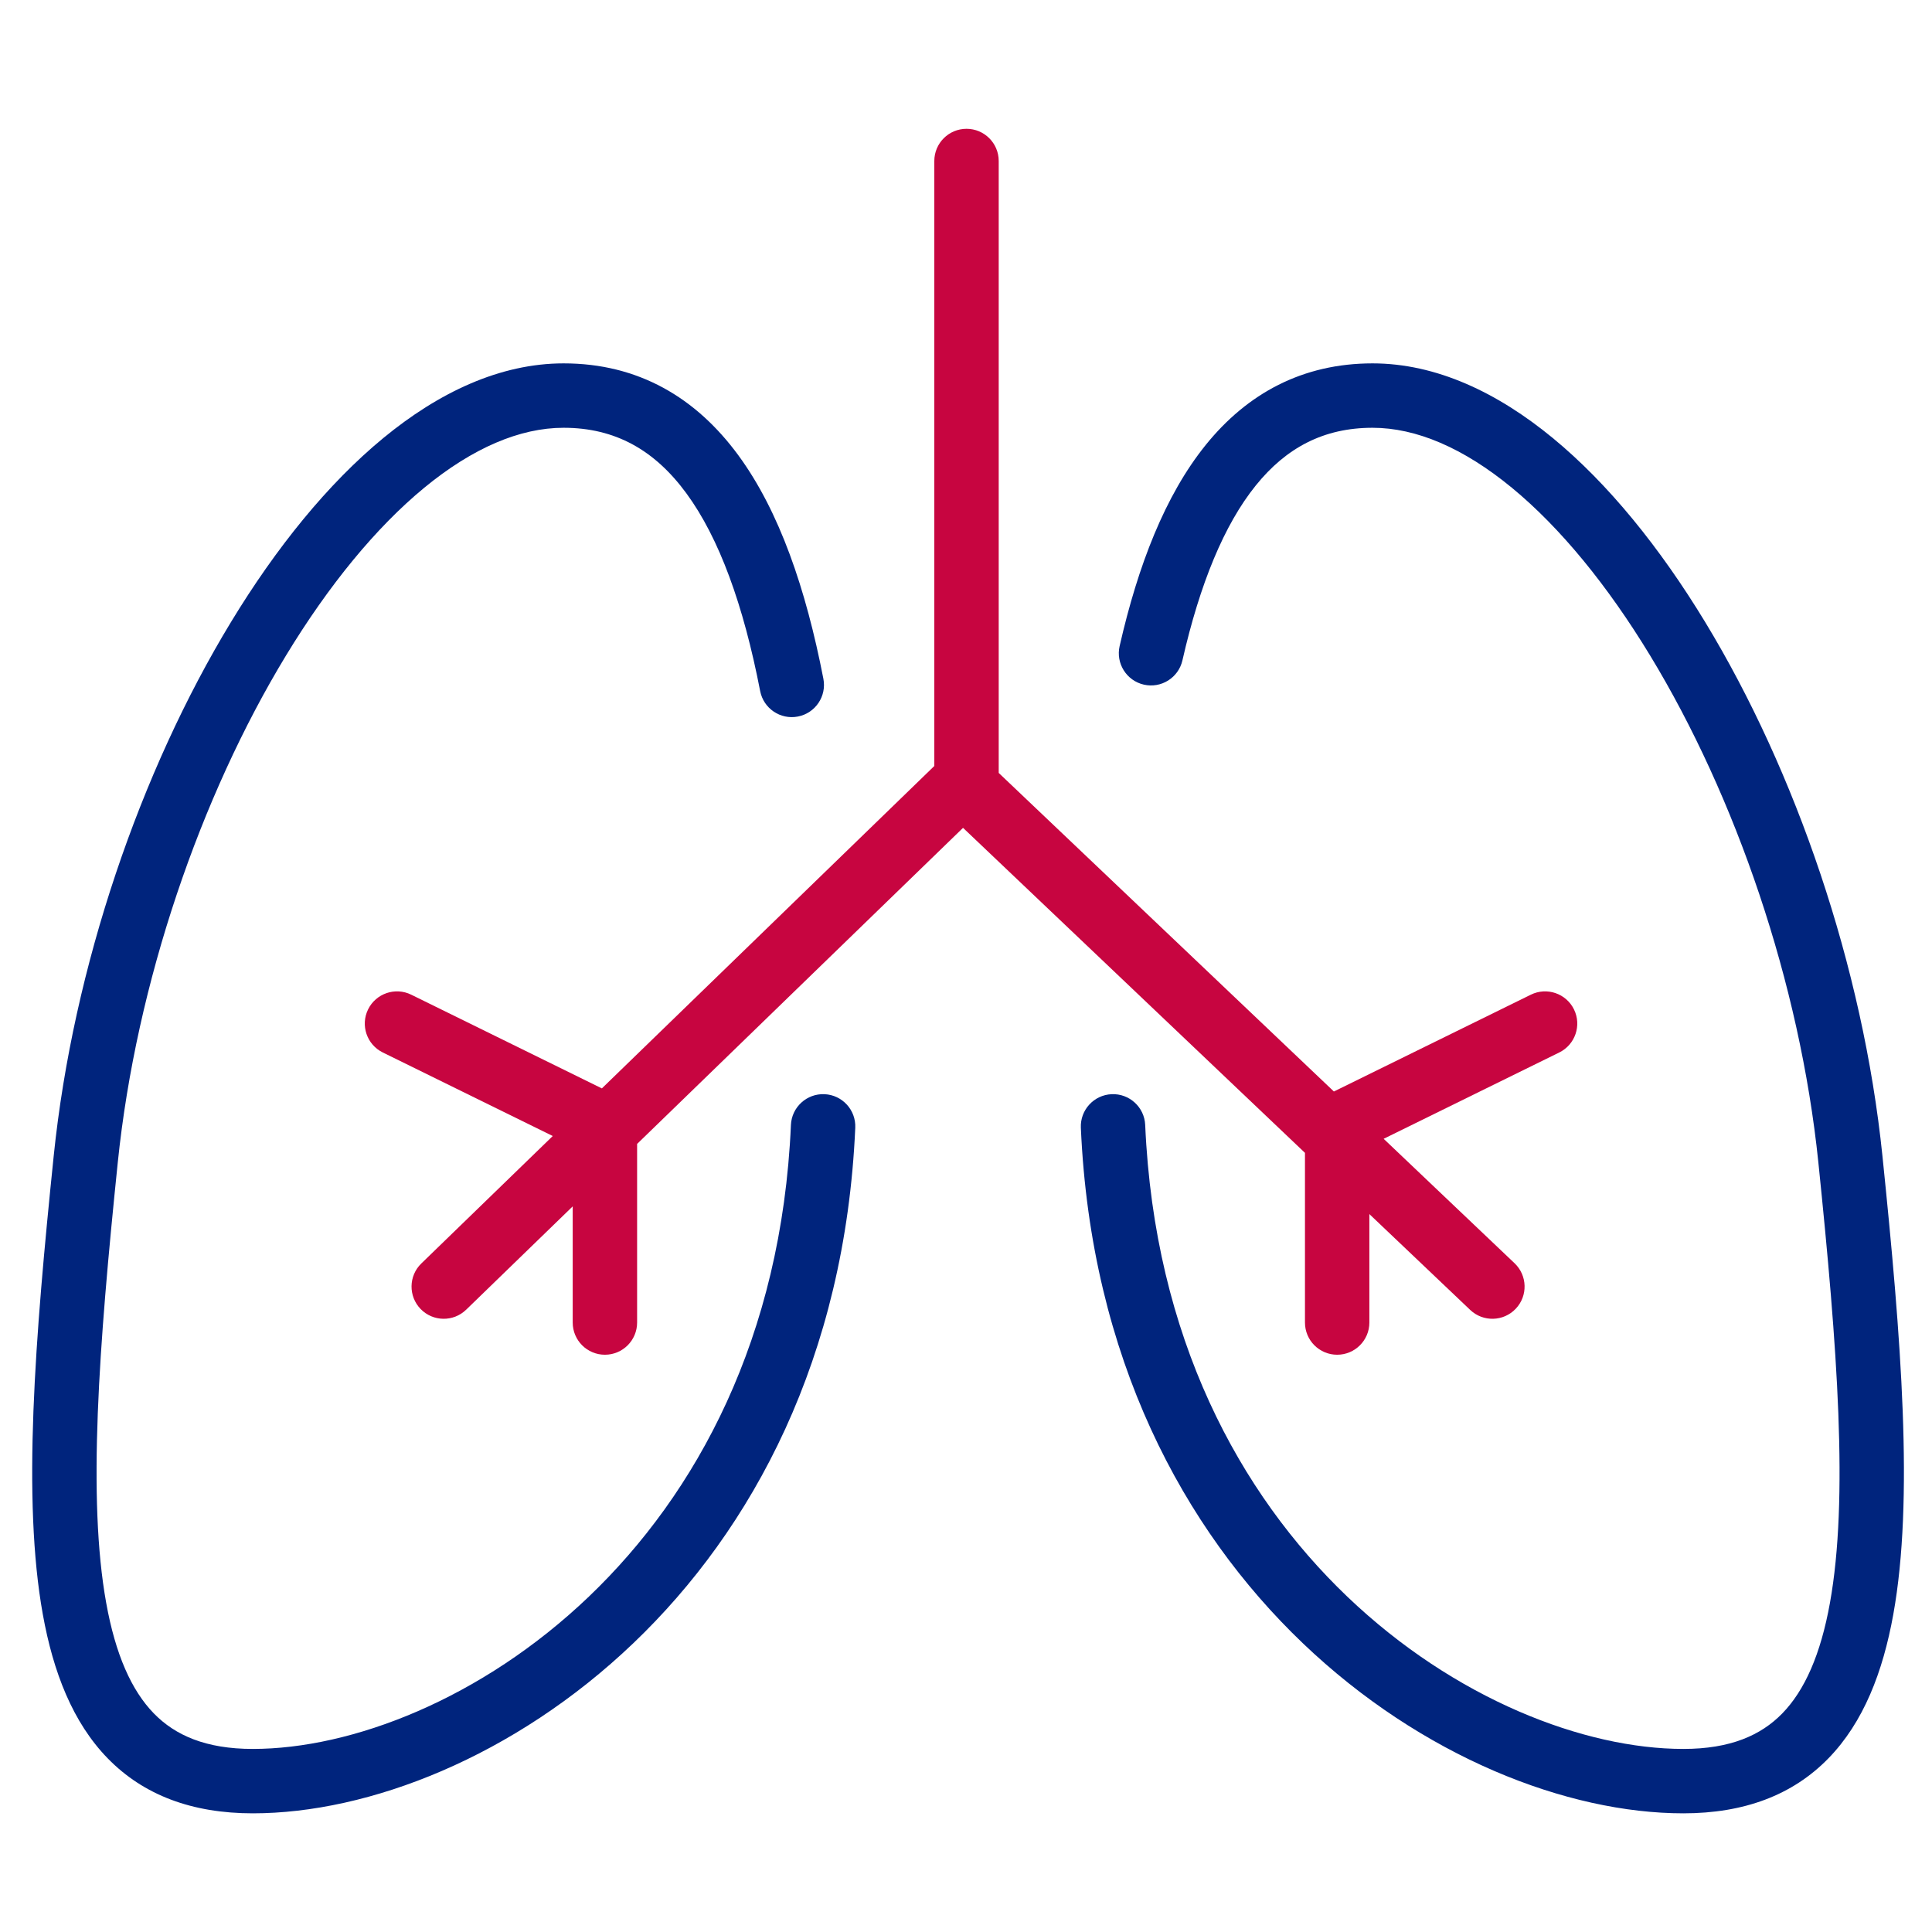 <svg width="120" height="120" viewBox="0 0 120 120" fill="none" xmlns="http://www.w3.org/2000/svg">
<path fill-rule="evenodd" clip-rule="evenodd" d="M23.803 27.212C27.239 24.382 31.05 22.57 35.006 22.57C39.656 22.57 43.236 24.705 45.857 28.275C48.409 31.751 50.06 36.582 51.142 42.161C51.352 43.246 50.644 44.295 49.559 44.505C48.475 44.716 47.425 44.007 47.215 42.923C46.178 37.575 44.672 33.42 42.633 30.642C40.662 27.957 38.217 26.57 35.006 26.57C32.295 26.57 29.357 27.82 26.346 30.299C23.346 32.771 20.411 36.356 17.76 40.722C12.456 49.458 8.464 61.031 7.315 72.204C6.127 83.742 5.433 93.1 6.596 99.56C7.172 102.761 8.165 104.995 9.555 106.423C10.887 107.79 12.791 108.629 15.701 108.629C27.967 108.629 47.968 96.312 49.126 69.872C49.174 68.769 50.108 67.913 51.212 67.962C52.315 68.01 53.17 68.944 53.122 70.047C51.87 98.631 30.103 112.629 15.701 112.629C11.943 112.629 8.922 111.506 6.689 109.213C4.515 106.981 3.305 103.858 2.659 100.268C1.377 93.146 2.163 83.189 3.336 71.794C4.546 60.034 8.727 47.892 14.341 38.646C17.148 34.022 20.358 30.05 23.803 27.212Z" fill="#00247D"/>
<path fill-rule="evenodd" clip-rule="evenodd" d="M96.453 27.212C93.017 24.382 89.206 22.57 85.25 22.57C80.899 22.57 77.466 24.442 74.885 27.643C72.372 30.76 70.688 35.101 69.542 40.129C69.296 41.206 69.971 42.278 71.047 42.524C72.124 42.769 73.196 42.095 73.442 41.019C74.529 36.25 76.036 32.588 77.999 30.153C79.896 27.801 82.224 26.57 85.25 26.57C87.961 26.57 90.899 27.82 93.91 30.299C96.911 32.771 99.846 36.356 102.496 40.722C107.8 49.458 111.792 61.031 112.942 72.204C114.129 83.742 114.823 93.1 113.661 99.56C113.085 102.761 112.092 104.995 110.702 106.423C109.37 107.79 107.465 108.629 104.556 108.629C92.29 108.629 72.289 96.312 71.13 69.872C71.082 68.769 70.148 67.913 69.045 67.962C67.941 68.01 67.086 68.944 67.134 70.047C68.386 98.631 90.153 112.629 104.556 112.629C108.313 112.629 111.335 111.506 113.567 109.213C115.741 106.981 116.951 103.858 117.597 100.268C118.879 93.146 118.094 83.189 116.921 71.794C115.711 60.034 111.529 47.892 105.916 38.646C103.108 34.022 99.899 30.05 96.453 27.212Z" fill="#00247D"/>
<path fill-rule="evenodd" clip-rule="evenodd" d="M62.032 10C62.032 8.895 61.137 8 60.032 8C58.928 8 58.032 8.895 58.032 10V47.577L37.383 67.602L25.541 61.781C24.549 61.294 23.351 61.703 22.863 62.694C22.376 63.685 22.785 64.884 23.776 65.371L34.333 70.56L26.169 78.477C25.376 79.246 25.357 80.512 26.126 81.305C26.895 82.098 28.161 82.117 28.954 81.348L35.572 74.93V82.145C35.572 83.25 36.467 84.145 37.572 84.145C38.676 84.145 39.572 83.25 39.572 82.145V71.051L59.816 51.419L81.054 71.606V82.145C81.054 83.25 81.949 84.145 83.054 84.145C84.158 84.145 85.054 83.25 85.054 82.145V75.409L91.317 81.362C92.118 82.123 93.383 82.091 94.144 81.29C94.906 80.49 94.873 79.224 94.073 78.463L85.941 70.733L96.849 65.371C97.84 64.884 98.249 63.685 97.762 62.694C97.274 61.703 96.076 61.294 95.085 61.781L82.85 67.795L62.032 48.008V10Z" fill="#C70540"/>
</svg>
